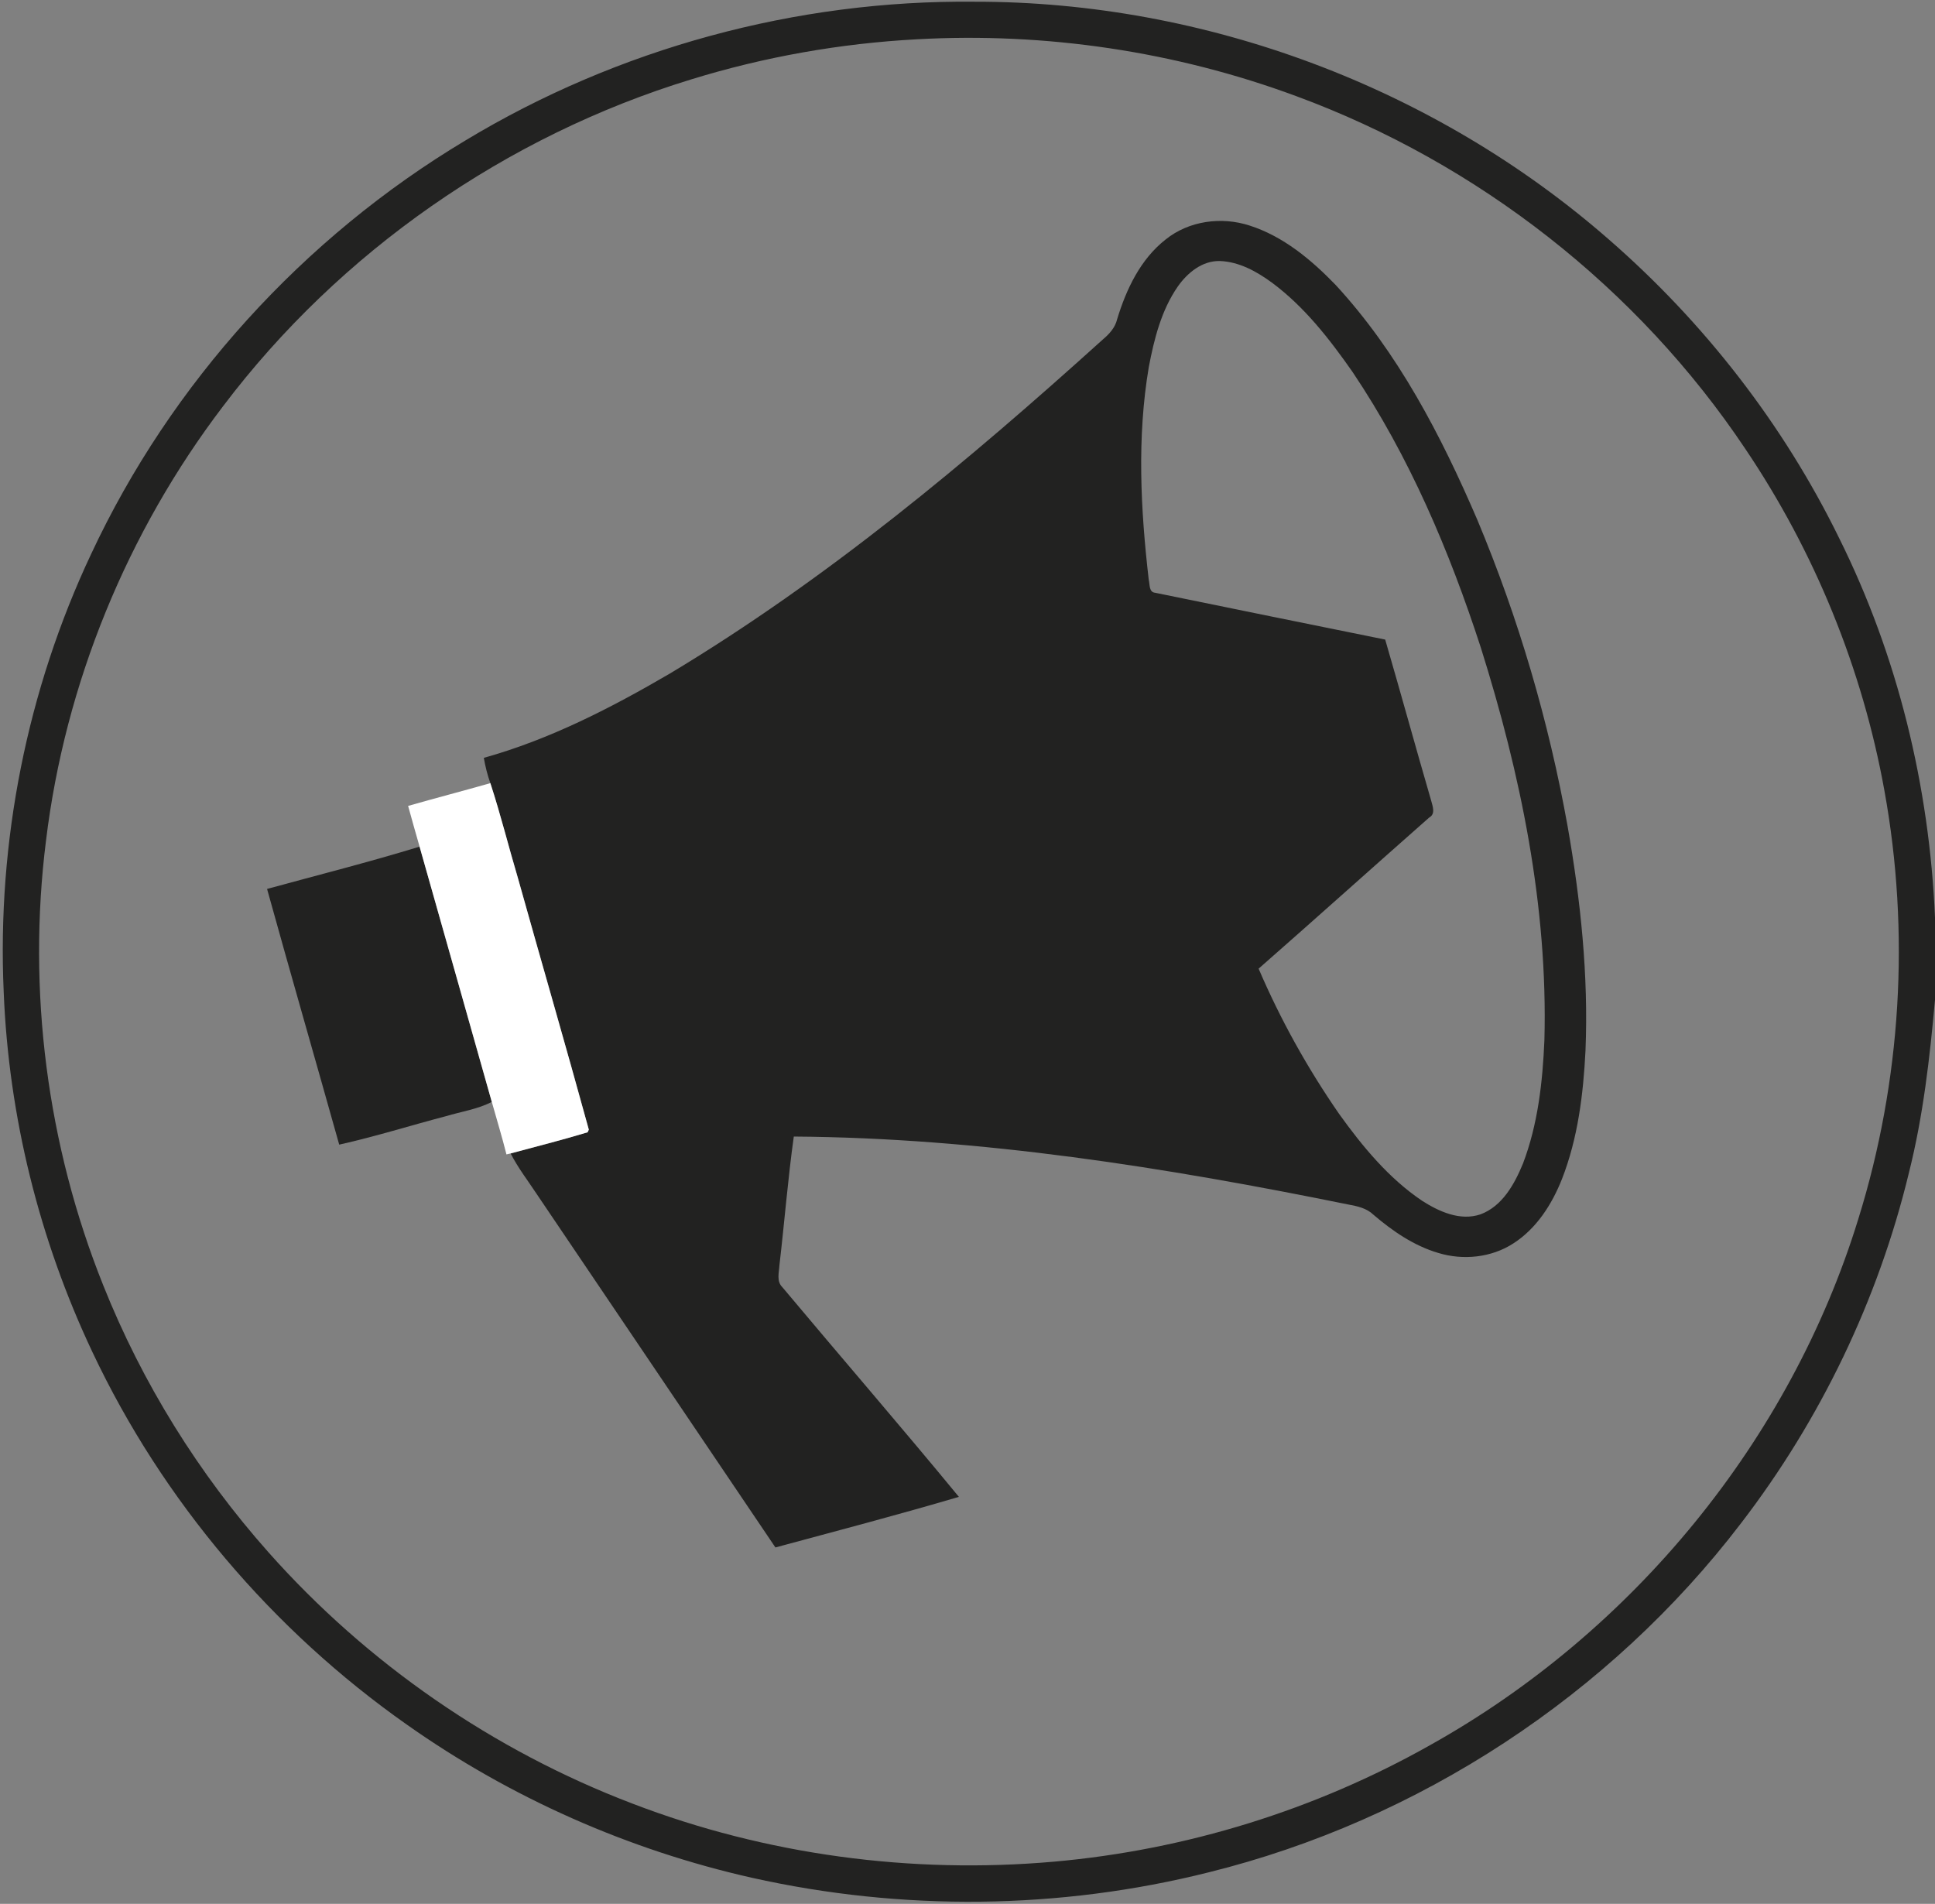 <?xml version="1.0" encoding="UTF-8" ?>
<!DOCTYPE svg PUBLIC "-//W3C//DTD SVG 1.1//EN" "http://www.w3.org/Graphics/SVG/1.1/DTD/svg11.dtd">
<svg width="560pt" height="551pt" viewBox="0 0 560 551" version="1.1" xmlns="http://www.w3.org/2000/svg">
<rect x="0" y="0" width="560" height="551" fill="#808080" stroke="none"/>
<g id="#222221ff">
<path fill="#222221" opacity="1.00" d=" M 134.68 40.66 C 178.82 14.00 230.45 -0.04 282.00 0.50 C 348.84 0.40 415.33 25.33 465.64 69.33 C 493.24 93.36 516.15 122.83 532.25 155.72 C 549.21 189.81 558.38 227.56 560.00 265.57 L 560.00 289.35 C 558.49 306.17 556.58 323.01 552.45 339.42 C 543.59 376.14 526.86 410.90 503.85 440.86 C 465.85 490.63 410.59 526.81 349.82 541.87 C 306.67 552.71 260.98 553.16 217.57 543.44 C 181.85 535.39 147.73 520.29 117.81 499.17 C 78.88 471.82 47.05 434.35 26.74 391.29 C 11.34 358.72 2.50 323.06 1.07 287.06 C -0.88 243.62 7.83 199.70 26.37 160.35 C 49.48 110.84 87.83 68.71 134.68 40.66 M 265.34 11.37 C 243.19 12.56 221.19 16.45 200.00 22.99 C 146.47 39.36 98.32 72.88 64.57 117.55 C 36.82 153.99 18.83 197.83 13.31 243.32 C 7.85 286.70 13.62 331.45 29.90 372.04 C 41.18 400.31 57.51 426.54 77.72 449.28 C 106.32 481.49 142.76 506.63 183.00 521.97 C 221.71 536.84 263.83 542.44 305.11 538.78 C 343.25 535.39 380.66 523.83 414.01 504.99 C 472.49 472.30 518.06 416.93 537.80 352.80 C 550.25 312.86 552.83 269.91 545.35 228.76 C 538.98 193.50 525.15 159.63 505.12 129.93 C 473.98 83.34 427.71 47.19 375.15 27.83 C 340.19 14.87 302.55 9.30 265.34 11.37 Z" />
<path fill="#222221" opacity="1.00" d=" M 337.33 69.32 C 344.06 63.88 353.52 62.63 361.65 65.28 C 371.43 68.41 379.52 75.20 386.55 82.47 C 404.63 102.08 417.08 126.09 427.54 150.43 C 439.48 178.94 448.23 208.79 453.69 239.21 C 457.45 260.60 459.74 282.34 458.85 304.08 C 458.22 316.67 456.66 329.41 452.04 341.23 C 449.15 348.54 444.67 355.57 437.94 359.88 C 431.58 363.99 423.41 364.81 416.22 362.61 C 409.17 360.52 403.00 356.28 397.46 351.54 C 395.51 349.66 392.83 349.08 390.26 348.61 C 337.40 337.87 283.79 329.31 229.73 328.93 C 228.01 341.27 227.03 353.71 225.58 366.09 C 225.47 368.24 224.65 370.80 226.42 372.53 C 243.40 392.80 260.71 412.80 277.51 433.21 C 259.91 438.41 242.13 443.06 224.41 447.85 C 201.43 413.74 178.35 379.70 155.36 345.61 C 152.79 341.71 149.91 337.99 147.78 333.82 C 155.21 331.82 162.68 329.93 170.05 327.70 L 170.41 326.94 C 163.74 302.62 156.68 278.39 149.88 254.10 C 147.16 244.97 144.88 235.70 141.91 226.65 C 141.06 224.27 140.45 221.82 140.02 219.33 C 159.12 214.00 176.89 204.86 193.94 194.89 C 239.28 167.66 280.04 133.58 319.20 98.22 C 321.05 96.66 322.75 94.80 323.31 92.37 C 325.95 83.71 330.05 75.02 337.33 69.32 M 340.89 82.88 C 336.10 89.76 334.02 98.09 332.47 106.22 C 329.02 126.59 330.09 147.42 332.46 167.85 C 332.80 169.12 332.46 171.39 334.30 171.55 C 356.48 176.12 378.69 180.59 400.88 185.10 C 405.40 200.60 409.67 216.18 414.18 231.68 C 414.60 233.33 415.54 235.55 413.60 236.62 C 397.11 251.16 380.77 265.85 364.25 280.34 C 370.57 295.10 378.43 309.21 387.57 322.41 C 394.33 331.82 401.87 340.98 411.55 347.51 C 416.45 350.65 422.58 353.44 428.45 351.45 C 434.82 349.08 438.31 342.67 440.76 336.74 C 445.09 325.36 446.45 313.10 446.96 301.01 C 447.99 262.40 440.10 224.08 428.55 187.40 C 419.46 159.45 407.86 132.06 391.40 107.60 C 384.77 98.12 377.52 88.80 368.16 81.84 C 363.73 78.59 358.62 75.73 352.99 75.54 C 347.91 75.45 343.68 78.93 340.89 82.88 Z" />
<path fill="#222221" opacity="1.00" d=" M 77.29 257.27 C 92.01 253.24 106.84 249.50 121.43 245.03 C 128.38 269.66 135.40 294.27 142.33 318.91 C 138.18 321.03 133.51 321.70 129.09 323.03 C 118.77 325.73 108.58 328.95 98.17 331.27 C 91.25 306.59 84.14 281.97 77.29 257.27 Z" />
</g>
<g id="#ffffffff">
<path fill="#ffffff" opacity="1.00" d=" M 118.11 233.24 C 126.02 230.98 133.99 228.91 141.91 226.65 C 144.88 235.70 147.16 244.97 149.88 254.10 C 156.68 278.39 163.74 302.62 170.41 326.94 L 170.05 327.70 C 162.68 329.93 155.21 331.82 147.78 333.82 C 147.48 333.89 146.87 334.03 146.57 334.10 C 145.29 329.00 143.75 323.97 142.33 318.91 C 135.40 294.27 128.38 269.66 121.43 245.03 C 120.32 241.10 119.17 237.19 118.11 233.24 Z" />
</g>
</svg>
